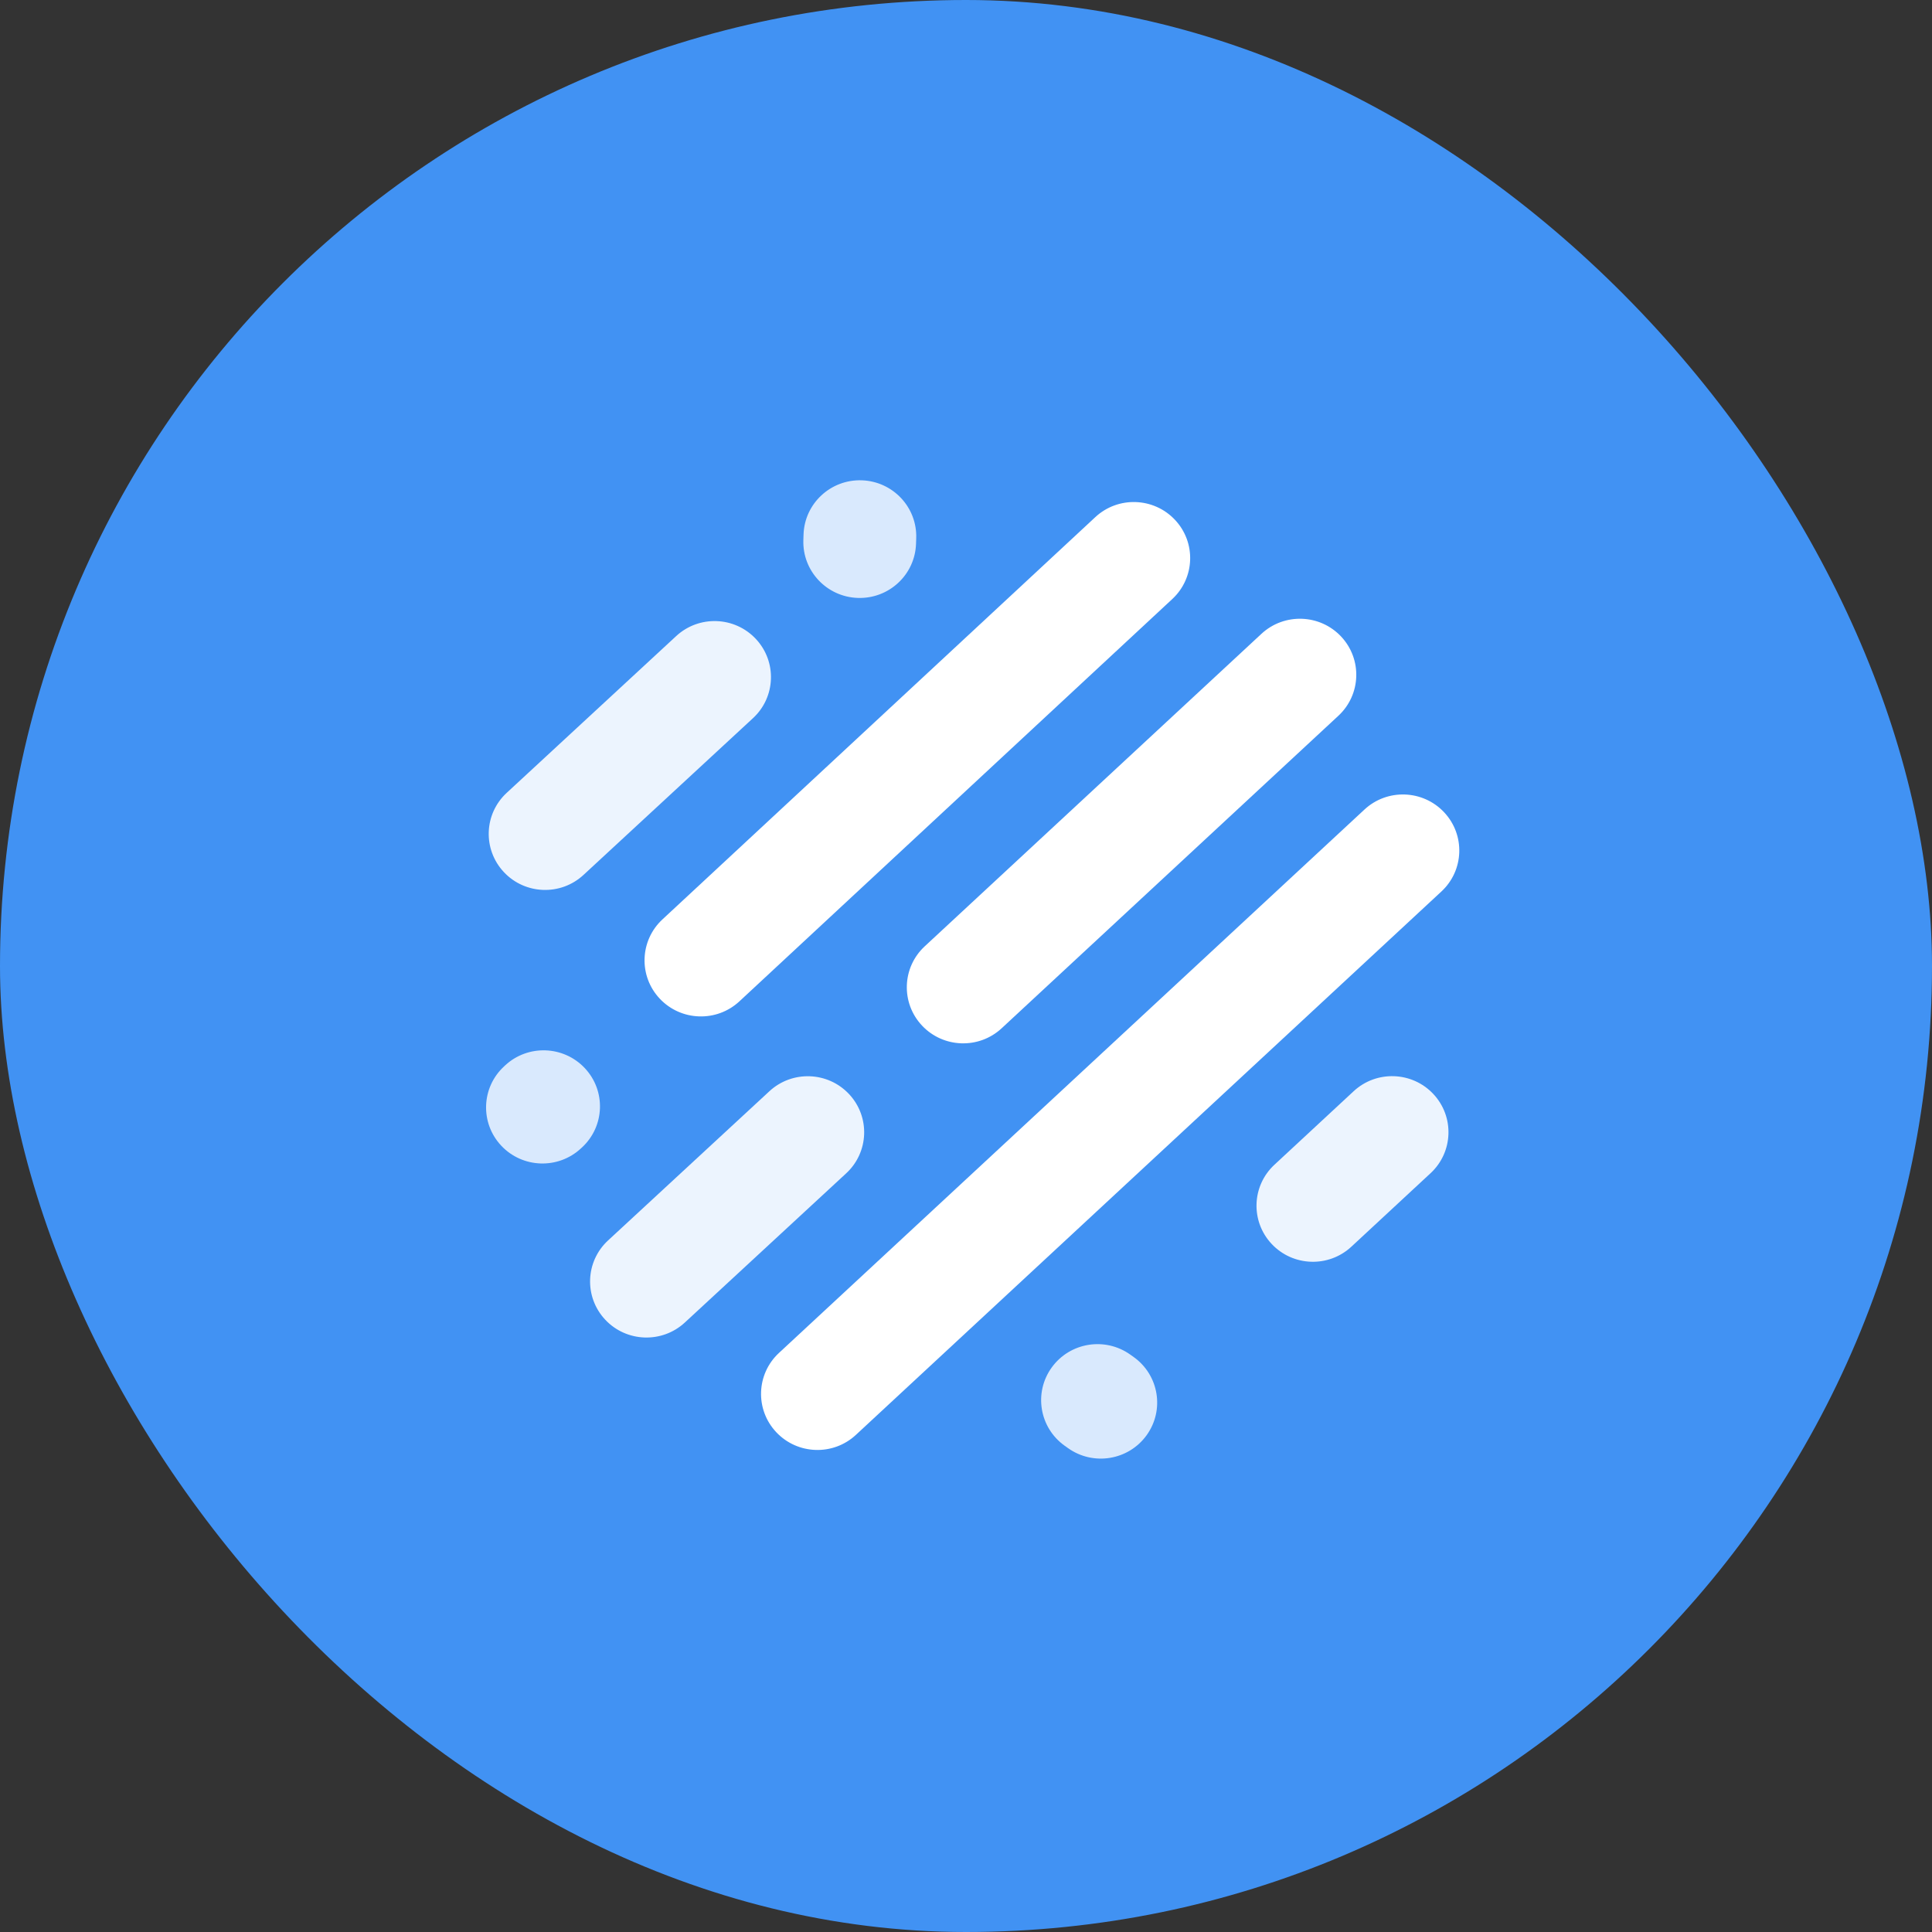 <svg width="128" height="128" viewBox="0 0 128 128" fill="none" xmlns="http://www.w3.org/2000/svg">
<rect x="0" y="0" width="128" height="128" fill="#333333" stroke="none"/>
<rect width="128" height="128" rx="64" fill="#4192F3"/>
<path opacity="0.8" fill-rule="evenodd" clip-rule="evenodd" d="M38.745 70.767C40.153 72.266 40.072 74.616 38.565 76.015L38.487 76.086C36.98 77.485 34.617 77.404 33.209 75.905C31.801 74.405 31.882 72.056 33.39 70.657L33.467 70.585C34.974 69.186 37.337 69.268 38.745 70.767Z" fill="white"/>
<path opacity="0.9" fill-rule="evenodd" clip-rule="evenodd" d="M56.253 72.488C57.658 73.99 57.573 76.339 56.063 77.735L45.372 87.621C43.862 89.017 41.499 88.932 40.095 87.43C38.69 85.928 38.775 83.579 40.285 82.183L50.975 72.297C52.485 70.901 54.848 70.986 56.253 72.488Z" fill="white"/>
<path opacity="0.8" fill-rule="evenodd" clip-rule="evenodd" d="M69.678 90.601C70.88 88.935 73.213 88.554 74.889 89.75L75.108 89.906C76.784 91.102 77.168 93.422 75.966 95.088C74.764 96.754 72.431 97.135 70.755 95.939L70.536 95.783C68.86 94.587 68.476 92.267 69.678 90.601Z" fill="white"/>
<path opacity="0.9" fill-rule="evenodd" clip-rule="evenodd" d="M94.96 72.478C96.368 73.978 96.287 76.327 94.78 77.726L89.53 82.598C88.023 83.997 85.66 83.915 84.252 82.416C82.844 80.917 82.925 78.567 84.433 77.168L89.682 72.297C91.189 70.898 93.552 70.979 94.96 72.478Z" fill="white"/>
<path fill-rule="evenodd" clip-rule="evenodd" d="M95.677 53.816C97.085 55.315 97.004 57.665 95.496 59.064L56.704 95.066C55.197 96.465 52.834 96.383 51.426 94.884C50.019 93.385 50.099 91.035 51.607 89.636L90.399 53.634C91.906 52.235 94.269 52.317 95.677 53.816Z" fill="white"/>
<path fill-rule="evenodd" clip-rule="evenodd" d="M88.853 42.173C90.26 43.672 90.179 46.022 88.672 47.421L66.362 68.126C64.855 69.525 62.491 69.444 61.084 67.945C59.676 66.446 59.757 64.096 61.264 62.697L83.574 41.992C85.082 40.593 87.445 40.674 88.853 42.173Z" fill="white"/>
<path fill-rule="evenodd" clip-rule="evenodd" d="M77.845 34.44C79.254 35.938 79.175 38.287 77.668 39.687L48.988 66.341C47.481 67.741 45.118 67.661 43.709 66.163C42.301 64.665 42.38 62.315 43.886 60.915L72.567 34.261C74.073 32.861 76.436 32.941 77.845 34.44Z" fill="white"/>
<path opacity="0.9" fill-rule="evenodd" clip-rule="evenodd" d="M50.078 42.332C51.483 43.834 51.398 46.183 49.889 47.579L38.657 57.967C37.148 59.363 34.785 59.278 33.38 57.776C31.975 56.274 32.059 53.925 33.569 52.529L44.8 42.141C46.31 40.745 48.673 40.83 50.078 42.332Z" fill="white"/>
<path opacity="0.8" fill-rule="evenodd" clip-rule="evenodd" d="M57.097 31.822C59.159 31.893 60.772 33.611 60.702 35.661L60.689 36.032C60.619 38.081 58.891 39.685 56.829 39.614C54.768 39.543 53.154 37.825 53.225 35.775L53.237 35.404C53.308 33.355 55.036 31.751 57.097 31.822Z" fill="white"/>
</svg>
